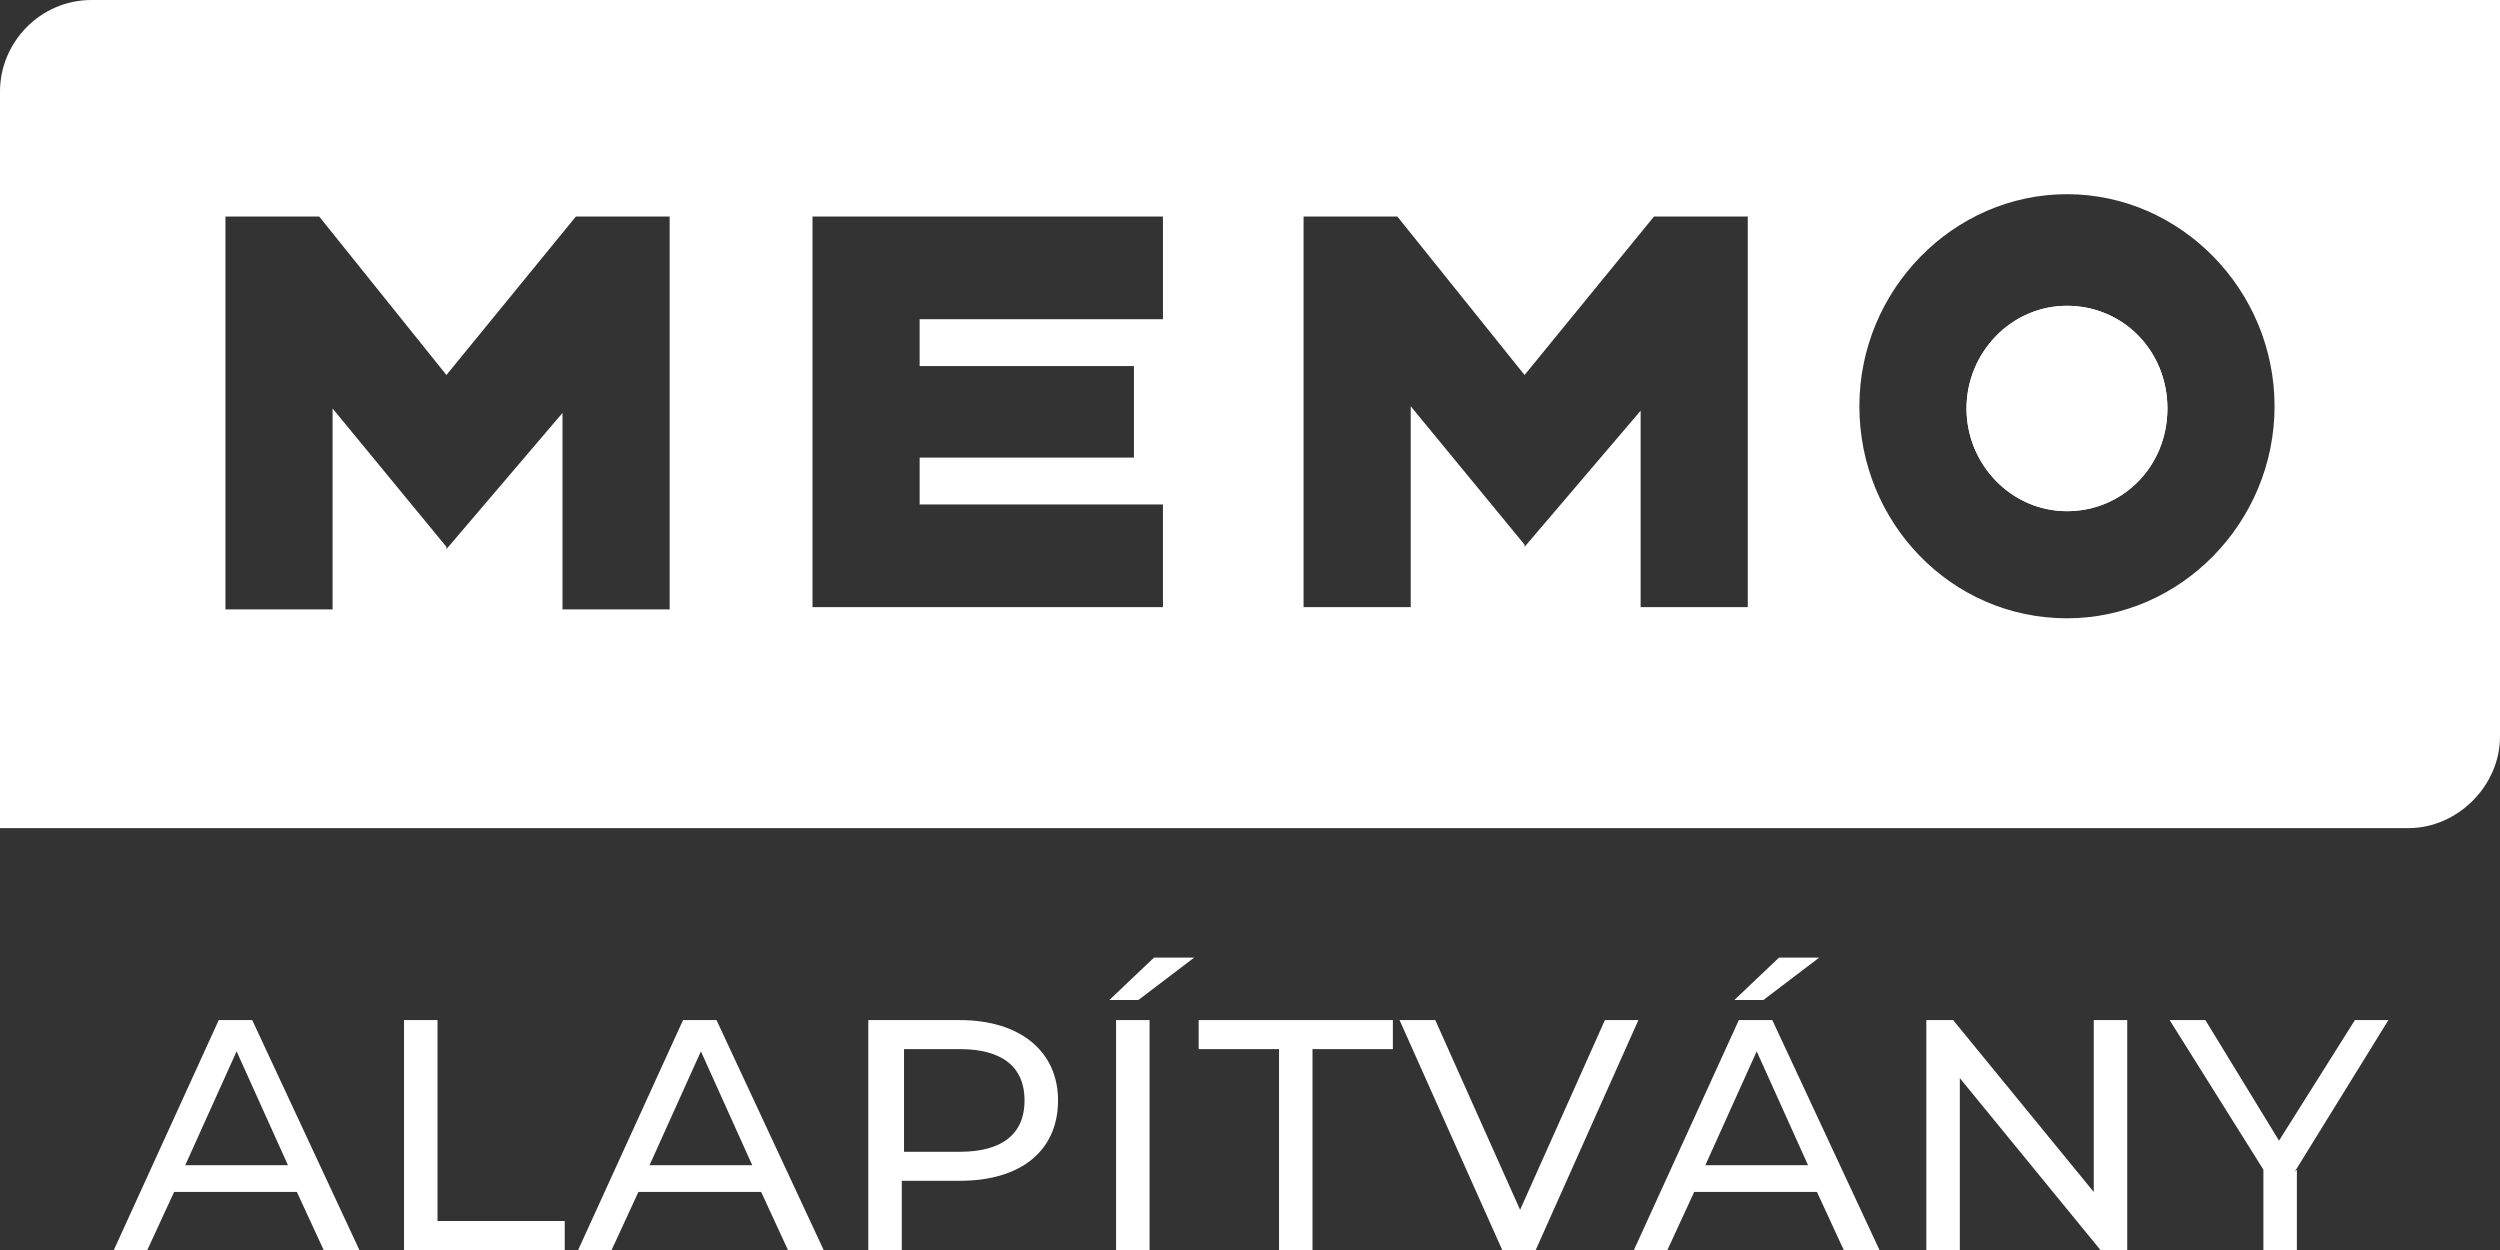 <?xml version="1.0" encoding="UTF-8"?>
<svg id="Layer_1" data-name="Layer 1" xmlns="http://www.w3.org/2000/svg" viewBox="0 0 112 56">
  <rect x="0" y="0" width="112" height="56" fill="#333333" stroke="none"/>
  <path d="M13.4,53.4H7.8l-1.2,2.6h-1.5l4.7-10.3h1.5l4.8,10.3h-1.6l-1.2-2.6Zm-.5-1.2l-2.3-5.1-2.3,5.1h4.5Z" fill="#fff"/>
  <path d="M18.1,45.7h1.5v9h5.7v1.3h-7.2v-10.3Z" fill="#fff"/>
  <path d="M34.2,53.4h-5.6l-1.2,2.6h-1.5l4.7-10.3h1.5l4.8,10.3h-1.6l-1.2-2.6h0Zm-.5-1.2l-2.3-5.1-2.3,5.1h4.5Z" fill="#fff"/>
  <path d="M47.4,49.3c0,2.2-1.6,3.6-4.4,3.6h-2.6v3.1h-1.5v-10.3h4.1c2.7,0,4.4,1.4,4.4,3.6h0Zm-1.5,0c0-1.5-1-2.3-2.9-2.3h-2.5v4.6h2.5c1.9,0,2.9-.8,2.9-2.3h0Z" fill="#fff"/>
  <path d="M51.7,42.9h1.8l-2.5,1.9h-1.3l2-1.9Zm-1.7,2.8h1.5v10.3h-1.5v-10.3Z" fill="#fff"/>
  <path d="M57.3,47h-3.6v-1.3h8.7v1.3h-3.6v9h-1.5v-9h0Z" fill="#fff"/>
  <path d="M73.4,45.7l-4.6,10.3h-1.5l-4.6-10.3h1.6l3.8,8.5,3.8-8.5h1.5Z" fill="#fff"/>
  <path d="M81.5,53.4h-5.6l-1.2,2.6h-1.5l4.7-10.3h1.5l4.8,10.3h-1.6l-1.2-2.6h0Zm-.5-1.2l-2.3-5.1-2.3,5.1h4.5Zm-2-7.4h-1.3l2-1.9h1.8l-2.5,1.9Z" fill="#fff"/>
  <path d="M95.3,45.7v10.3h-1.2l-6.3-7.7v7.7h-1.5v-10.3h1.2l6.3,7.7v-7.7h1.5Z" fill="#fff"/>
  <path d="M102.9,52.4v3.6h-1.5v-3.6l-4.2-6.7h1.6l3.3,5.4,3.4-5.4h1.5l-4.2,6.8h0Z" fill="#fff"/>
  <path d="M92.6,13.7c-2.5,0-4.5,2.1-4.5,4.6s2,4.6,4.5,4.6,4.5-2,4.5-4.6-2-4.6-4.5-4.6Zm0,0c-2.5,0-4.5,2.1-4.5,4.6s2,4.6,4.5,4.6,4.5-2,4.5-4.6-2-4.6-4.5-4.6Zm0,0c-2.5,0-4.5,2.1-4.5,4.6s2,4.6,4.5,4.6,4.5-2,4.5-4.6-2-4.6-4.5-4.6Z" fill="#fff"/>
  <path d="M92.6,13.7c-2.5,0-4.5,2.1-4.5,4.6s2,4.6,4.5,4.6,4.5-2,4.5-4.6-2-4.6-4.5-4.6Zm0,0c-2.5,0-4.5,2.1-4.5,4.6s2,4.6,4.5,4.6,4.5-2,4.5-4.6-2-4.6-4.5-4.6Zm0,0c-2.5,0-4.5,2.1-4.5,4.6s2,4.6,4.5,4.6,4.5-2,4.5-4.6-2-4.6-4.5-4.6Zm0,0c-2.5,0-4.5,2.1-4.5,4.6s2,4.6,4.5,4.6,4.5-2,4.5-4.6-2-4.6-4.5-4.6Zm0,0c-2.5,0-4.5,2.1-4.5,4.6s2,4.6,4.5,4.6,4.5-2,4.5-4.6-2-4.6-4.5-4.6Zm0,0c-2.5,0-4.5,2.1-4.5,4.6s2,4.6,4.5,4.6,4.5-2,4.5-4.6-2-4.6-4.5-4.6Zm0,0c-2.5,0-4.5,2.1-4.5,4.6s2,4.6,4.5,4.6,4.5-2,4.5-4.6-2-4.6-4.5-4.6Zm0,0c-2.5,0-4.5,2.1-4.5,4.6s2,4.6,4.5,4.6,4.5-2,4.5-4.6-2-4.6-4.5-4.6Zm0,0c-2.5,0-4.5,2.1-4.5,4.6s2,4.6,4.5,4.6,4.5-2,4.5-4.6-2-4.6-4.5-4.6Zm0,0c-2.5,0-4.5,2.1-4.5,4.6s2,4.6,4.5,4.6,4.5-2,4.5-4.6-2-4.6-4.5-4.6Zm0,0c-2.5,0-4.5,2.1-4.5,4.6s2,4.6,4.5,4.6,4.5-2,4.5-4.6-2-4.6-4.5-4.6Zm0,0c-2.5,0-4.5,2.1-4.5,4.6s2,4.6,4.5,4.6,4.5-2,4.5-4.6-2-4.6-4.5-4.6Zm0,0c-2.5,0-4.5,2.1-4.5,4.6s2,4.6,4.5,4.6,4.5-2,4.5-4.6-2-4.6-4.5-4.6Z" fill="#fff"/>
  <path d="M112,0H4.1C1.8,0,0,1.9,0,4.1V37.1c0,0,107.9,0,107.9,0,2.2,0,4.1-1.9,4.1-4.1V0ZM20,24.5l-5.1-6.2v9h-4.8V9.7h4.2l5.7,7.1,5.8-7.1h4.2V27.3h-4.8v-8.8s-5.2,6.1-5.2,6.1h0Zm30.8-8.1v4.1h-9.6v2.1h10.9v4.6h-15.7V9.7h15.7v4.6h-10.9v2.1h9.6Zm17.5,8l-5.1-6.2v9h-4.8V9.7h4.2l5.7,7.1,5.8-7.1h4.2V27.2h-4.8v-8.8s-5.2,6.1-5.2,6.1h0Zm24.3,3.3c-5.2,0-9.3-4.3-9.3-9.5s4.2-9.5,9.3-9.5,9.3,4.3,9.3,9.5-4.2,9.5-9.3,9.5Z" fill="#fff"/>
</svg>